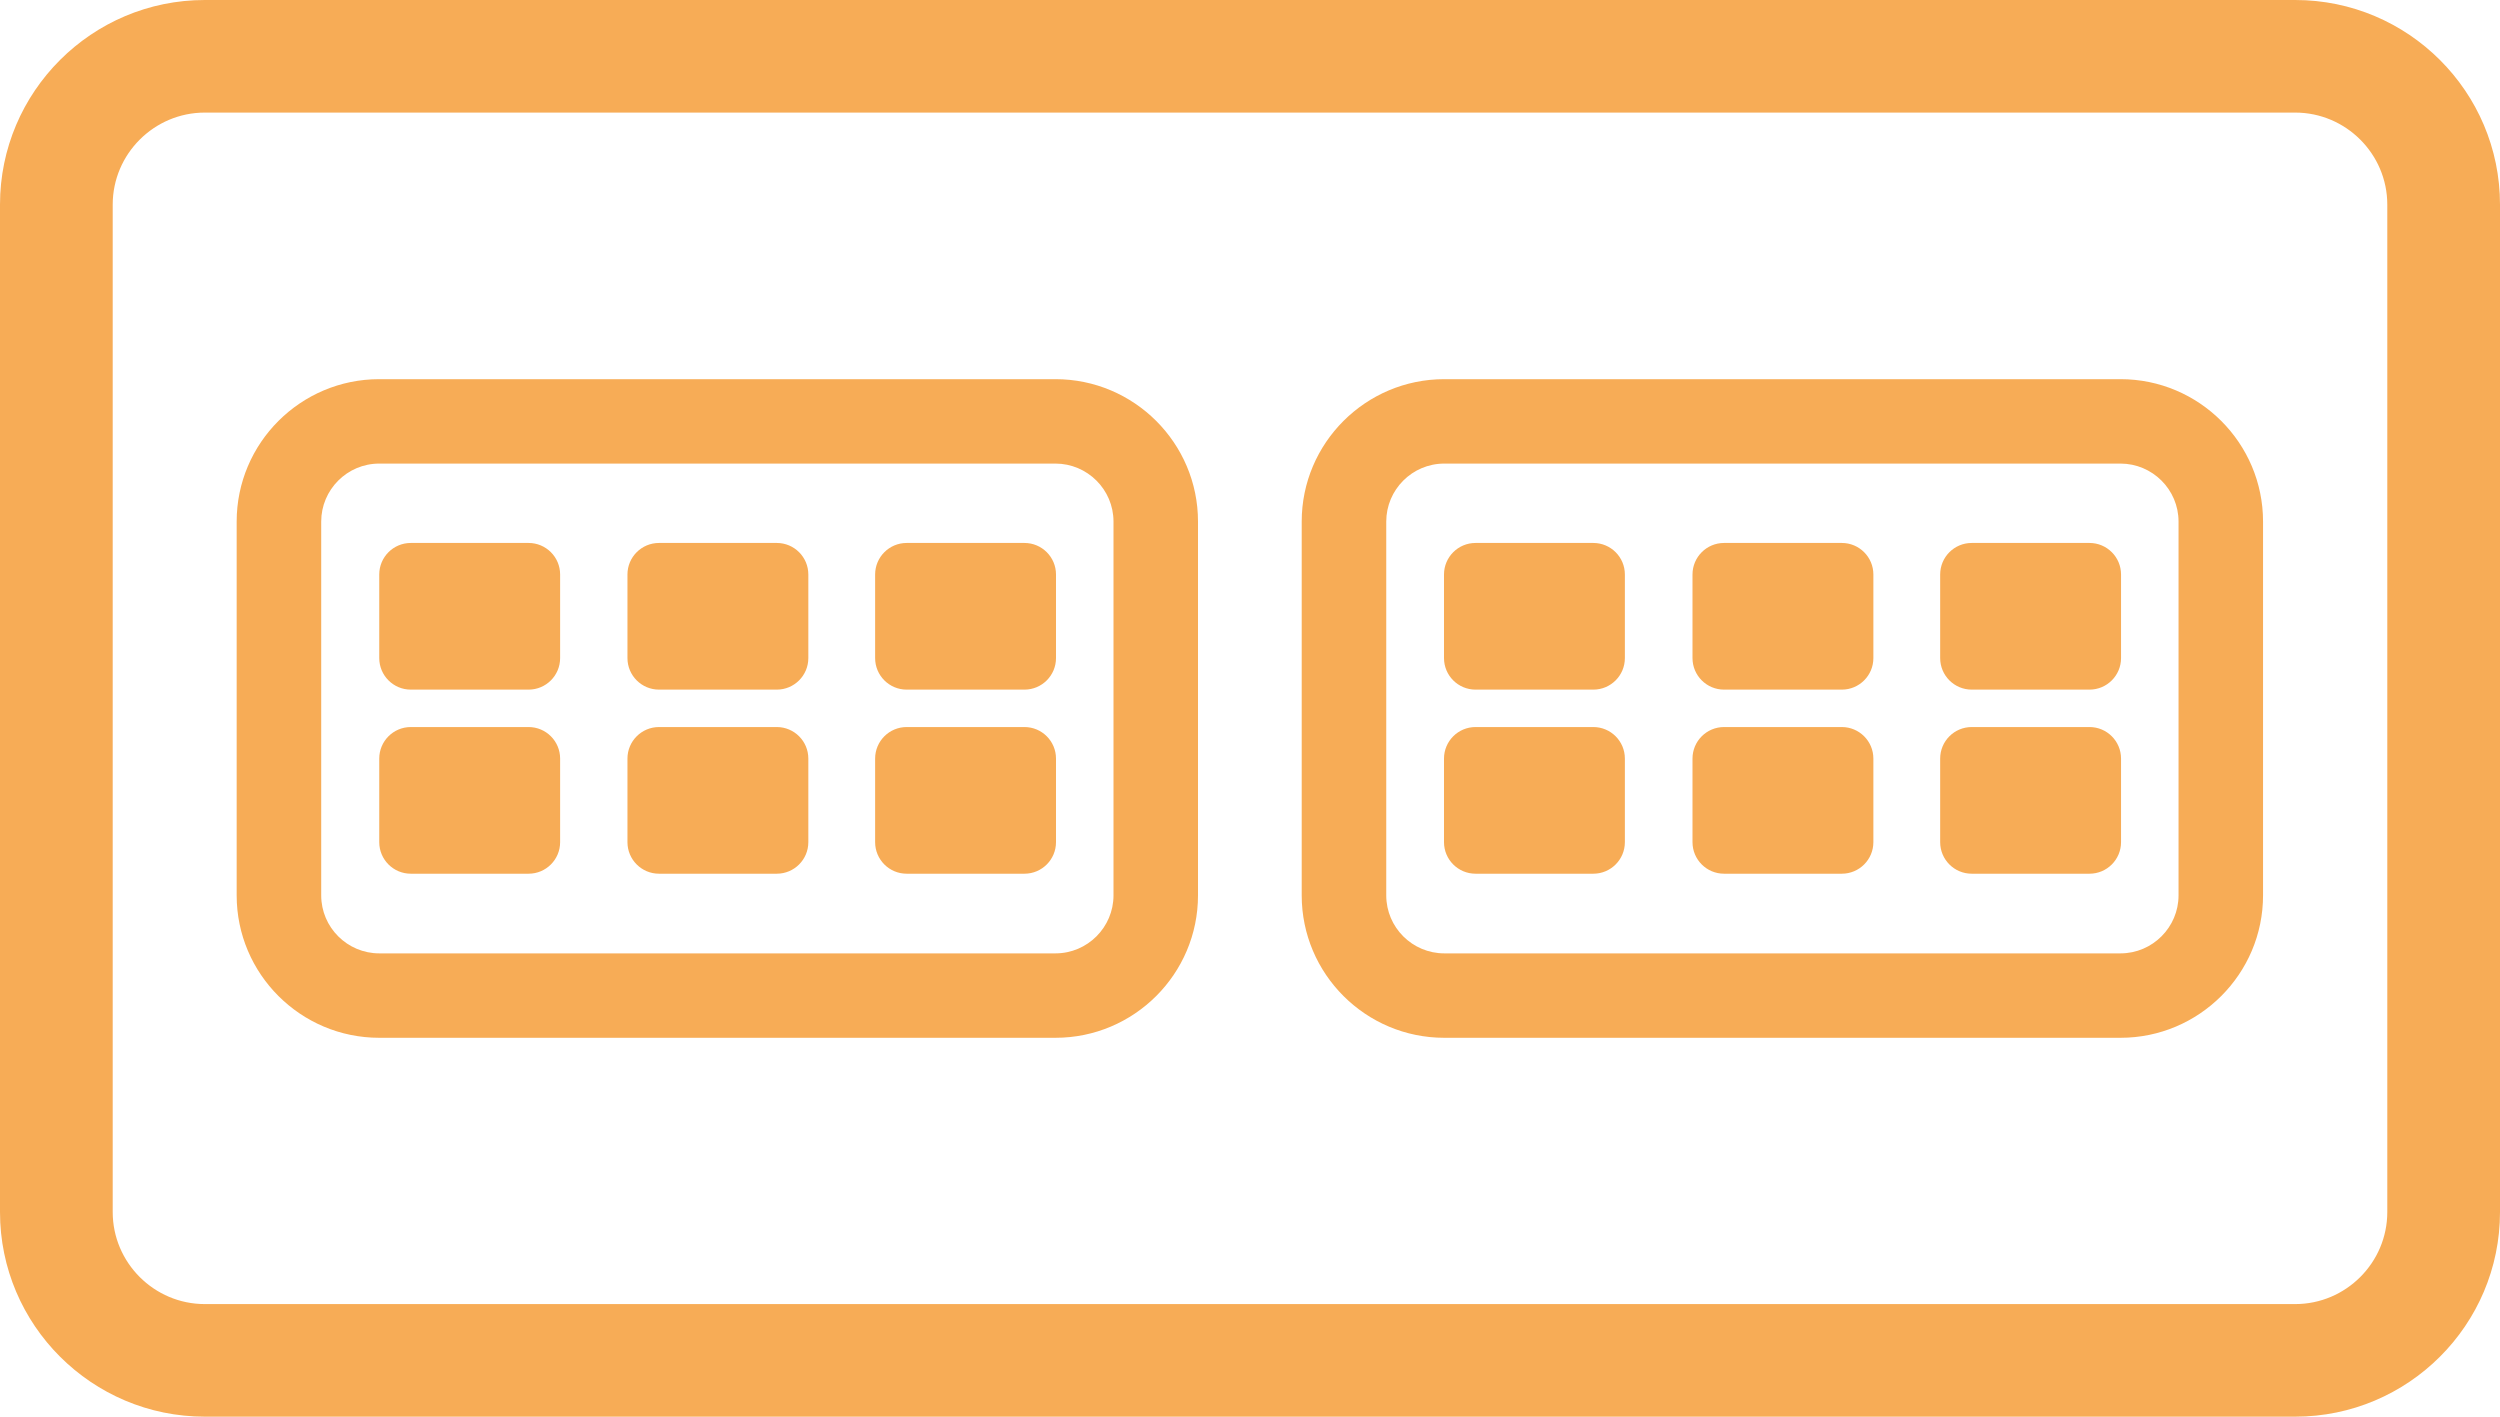 <svg width="60" height="34" viewBox="0 0 60 34" fill="none" xmlns="http://www.w3.org/2000/svg">
<g id="Layer_1" clip-path="url(#clip0_69_52)">
<path id="Vector" d="M55.084 0H4.916C2.204 0 0 2.202 0 4.911V29.089C0 31.798 2.204 34 4.916 34H55.084C57.796 34 60 31.798 60 29.089V4.911C60 2.202 57.796 0 55.084 0ZM57.295 29.089C57.295 30.305 56.301 31.298 55.084 31.298H4.916C3.699 31.298 2.705 30.305 2.705 29.089V4.911C2.705 3.695 3.699 2.702 4.916 2.702H55.084C56.301 2.702 57.295 3.695 57.295 4.911V29.089Z" fill="#F7AC56"/>
<path id="Vector_2" d="M50.892 9.1H34.663C32.776 9.1 31.241 10.633 31.241 12.518V21.489C31.241 23.374 32.776 24.907 34.663 24.907H50.892C52.778 24.907 54.313 23.374 54.313 21.489V12.518C54.313 10.633 52.778 9.1 50.892 9.1ZM52.285 21.489C52.285 22.252 51.662 22.881 50.892 22.881H34.663C33.898 22.881 33.27 22.259 33.27 21.489V12.518C33.27 11.754 33.892 11.126 34.663 11.126H50.892C51.656 11.126 52.285 11.748 52.285 12.518V21.489Z" fill="#F7AC56"/>
<path id="Vector_3" d="M38.24 13.031H35.413C34.995 13.031 34.656 13.37 34.656 13.788V15.794C34.656 16.212 34.995 16.551 35.413 16.551H38.24C38.658 16.551 38.997 16.212 38.997 15.794V13.788C38.997 13.37 38.658 13.031 38.24 13.031Z" fill="#F7AC56"/>
<path id="Vector_4" d="M44.204 13.031H41.377C40.959 13.031 40.62 13.37 40.62 13.788V15.794C40.62 16.212 40.959 16.551 41.377 16.551H44.204C44.622 16.551 44.961 16.212 44.961 15.794V13.788C44.961 13.37 44.622 13.031 44.204 13.031Z" fill="#F7AC56"/>
<path id="Vector_5" d="M50.148 13.031H47.321C46.903 13.031 46.564 13.37 46.564 13.788V15.794C46.564 16.212 46.903 16.551 47.321 16.551H50.148C50.566 16.551 50.905 16.212 50.905 15.794V13.788C50.905 13.37 50.566 13.031 50.148 13.031Z" fill="#F7AC56"/>
<path id="Vector_6" d="M38.24 17.449H35.413C34.995 17.449 34.656 17.788 34.656 18.206V20.212C34.656 20.63 34.995 20.969 35.413 20.969H38.24C38.658 20.969 38.997 20.63 38.997 20.212V18.206C38.997 17.788 38.658 17.449 38.24 17.449Z" fill="#F7AC56"/>
<path id="Vector_7" d="M44.204 17.449H41.377C40.959 17.449 40.62 17.788 40.62 18.206V20.212C40.62 20.63 40.959 20.969 41.377 20.969H44.204C44.622 20.969 44.961 20.63 44.961 20.212V18.206C44.961 17.788 44.622 17.449 44.204 17.449Z" fill="#F7AC56"/>
<path id="Vector_8" d="M50.148 17.449H47.321C46.903 17.449 46.564 17.788 46.564 18.206V20.212C46.564 20.63 46.903 20.969 47.321 20.969H50.148C50.566 20.969 50.905 20.63 50.905 20.212V18.206C50.905 17.788 50.566 17.449 50.148 17.449Z" fill="#F7AC56"/>
<path id="Vector_9" d="M25.331 9.1H9.102C7.215 9.1 5.68 10.633 5.68 12.518V21.489C5.68 23.374 7.215 24.907 9.102 24.907H25.331C27.217 24.907 28.752 23.374 28.752 21.489V12.518C28.752 10.633 27.217 9.1 25.331 9.1ZM26.724 21.489C26.724 22.252 26.102 22.881 25.331 22.881H9.102C8.338 22.881 7.709 22.259 7.709 21.489V12.518C7.709 11.754 8.331 11.126 9.102 11.126H25.331C26.095 11.126 26.724 11.748 26.724 12.518V21.489Z" fill="#F7AC56"/>
<path id="Vector_10" d="M12.686 13.031H9.859C9.441 13.031 9.102 13.37 9.102 13.788V15.794C9.102 16.212 9.441 16.551 9.859 16.551H12.686C13.104 16.551 13.443 16.212 13.443 15.794V13.788C13.443 13.37 13.104 13.031 12.686 13.031Z" fill="#F7AC56"/>
<path id="Vector_11" d="M18.643 13.031H15.816C15.398 13.031 15.059 13.37 15.059 13.788V15.794C15.059 16.212 15.398 16.551 15.816 16.551H18.643C19.061 16.551 19.4 16.212 19.4 15.794V13.788C19.4 13.37 19.061 13.031 18.643 13.031Z" fill="#F7AC56"/>
<path id="Vector_12" d="M24.587 13.031H21.76C21.342 13.031 21.003 13.37 21.003 13.788V15.794C21.003 16.212 21.342 16.551 21.76 16.551H24.587C25.005 16.551 25.344 16.212 25.344 15.794V13.788C25.344 13.37 25.005 13.031 24.587 13.031Z" fill="#F7AC56"/>
<path id="Vector_13" d="M12.686 17.449H9.859C9.441 17.449 9.102 17.788 9.102 18.206V20.212C9.102 20.63 9.441 20.969 9.859 20.969H12.686C13.104 20.969 13.443 20.63 13.443 20.212V18.206C13.443 17.788 13.104 17.449 12.686 17.449Z" fill="#F7AC56"/>
<path id="Vector_14" d="M18.643 17.449H15.816C15.398 17.449 15.059 17.788 15.059 18.206V20.212C15.059 20.63 15.398 20.969 15.816 20.969H18.643C19.061 20.969 19.4 20.63 19.4 20.212V18.206C19.4 17.788 19.061 17.449 18.643 17.449Z" fill="#F7AC56"/>
<path id="Vector_15" d="M24.587 17.449H21.76C21.342 17.449 21.003 17.788 21.003 18.206V20.212C21.003 20.63 21.342 20.969 21.76 20.969H24.587C25.005 20.969 25.344 20.63 25.344 20.212V18.206C25.344 17.788 25.005 17.449 24.587 17.449Z" fill="#F7AC56"/>
</g>
<defs>
<clipPath id="clip0_69_52">
<rect width="60" height="34" fill="white"/>
</clipPath>
</defs>
</svg>
